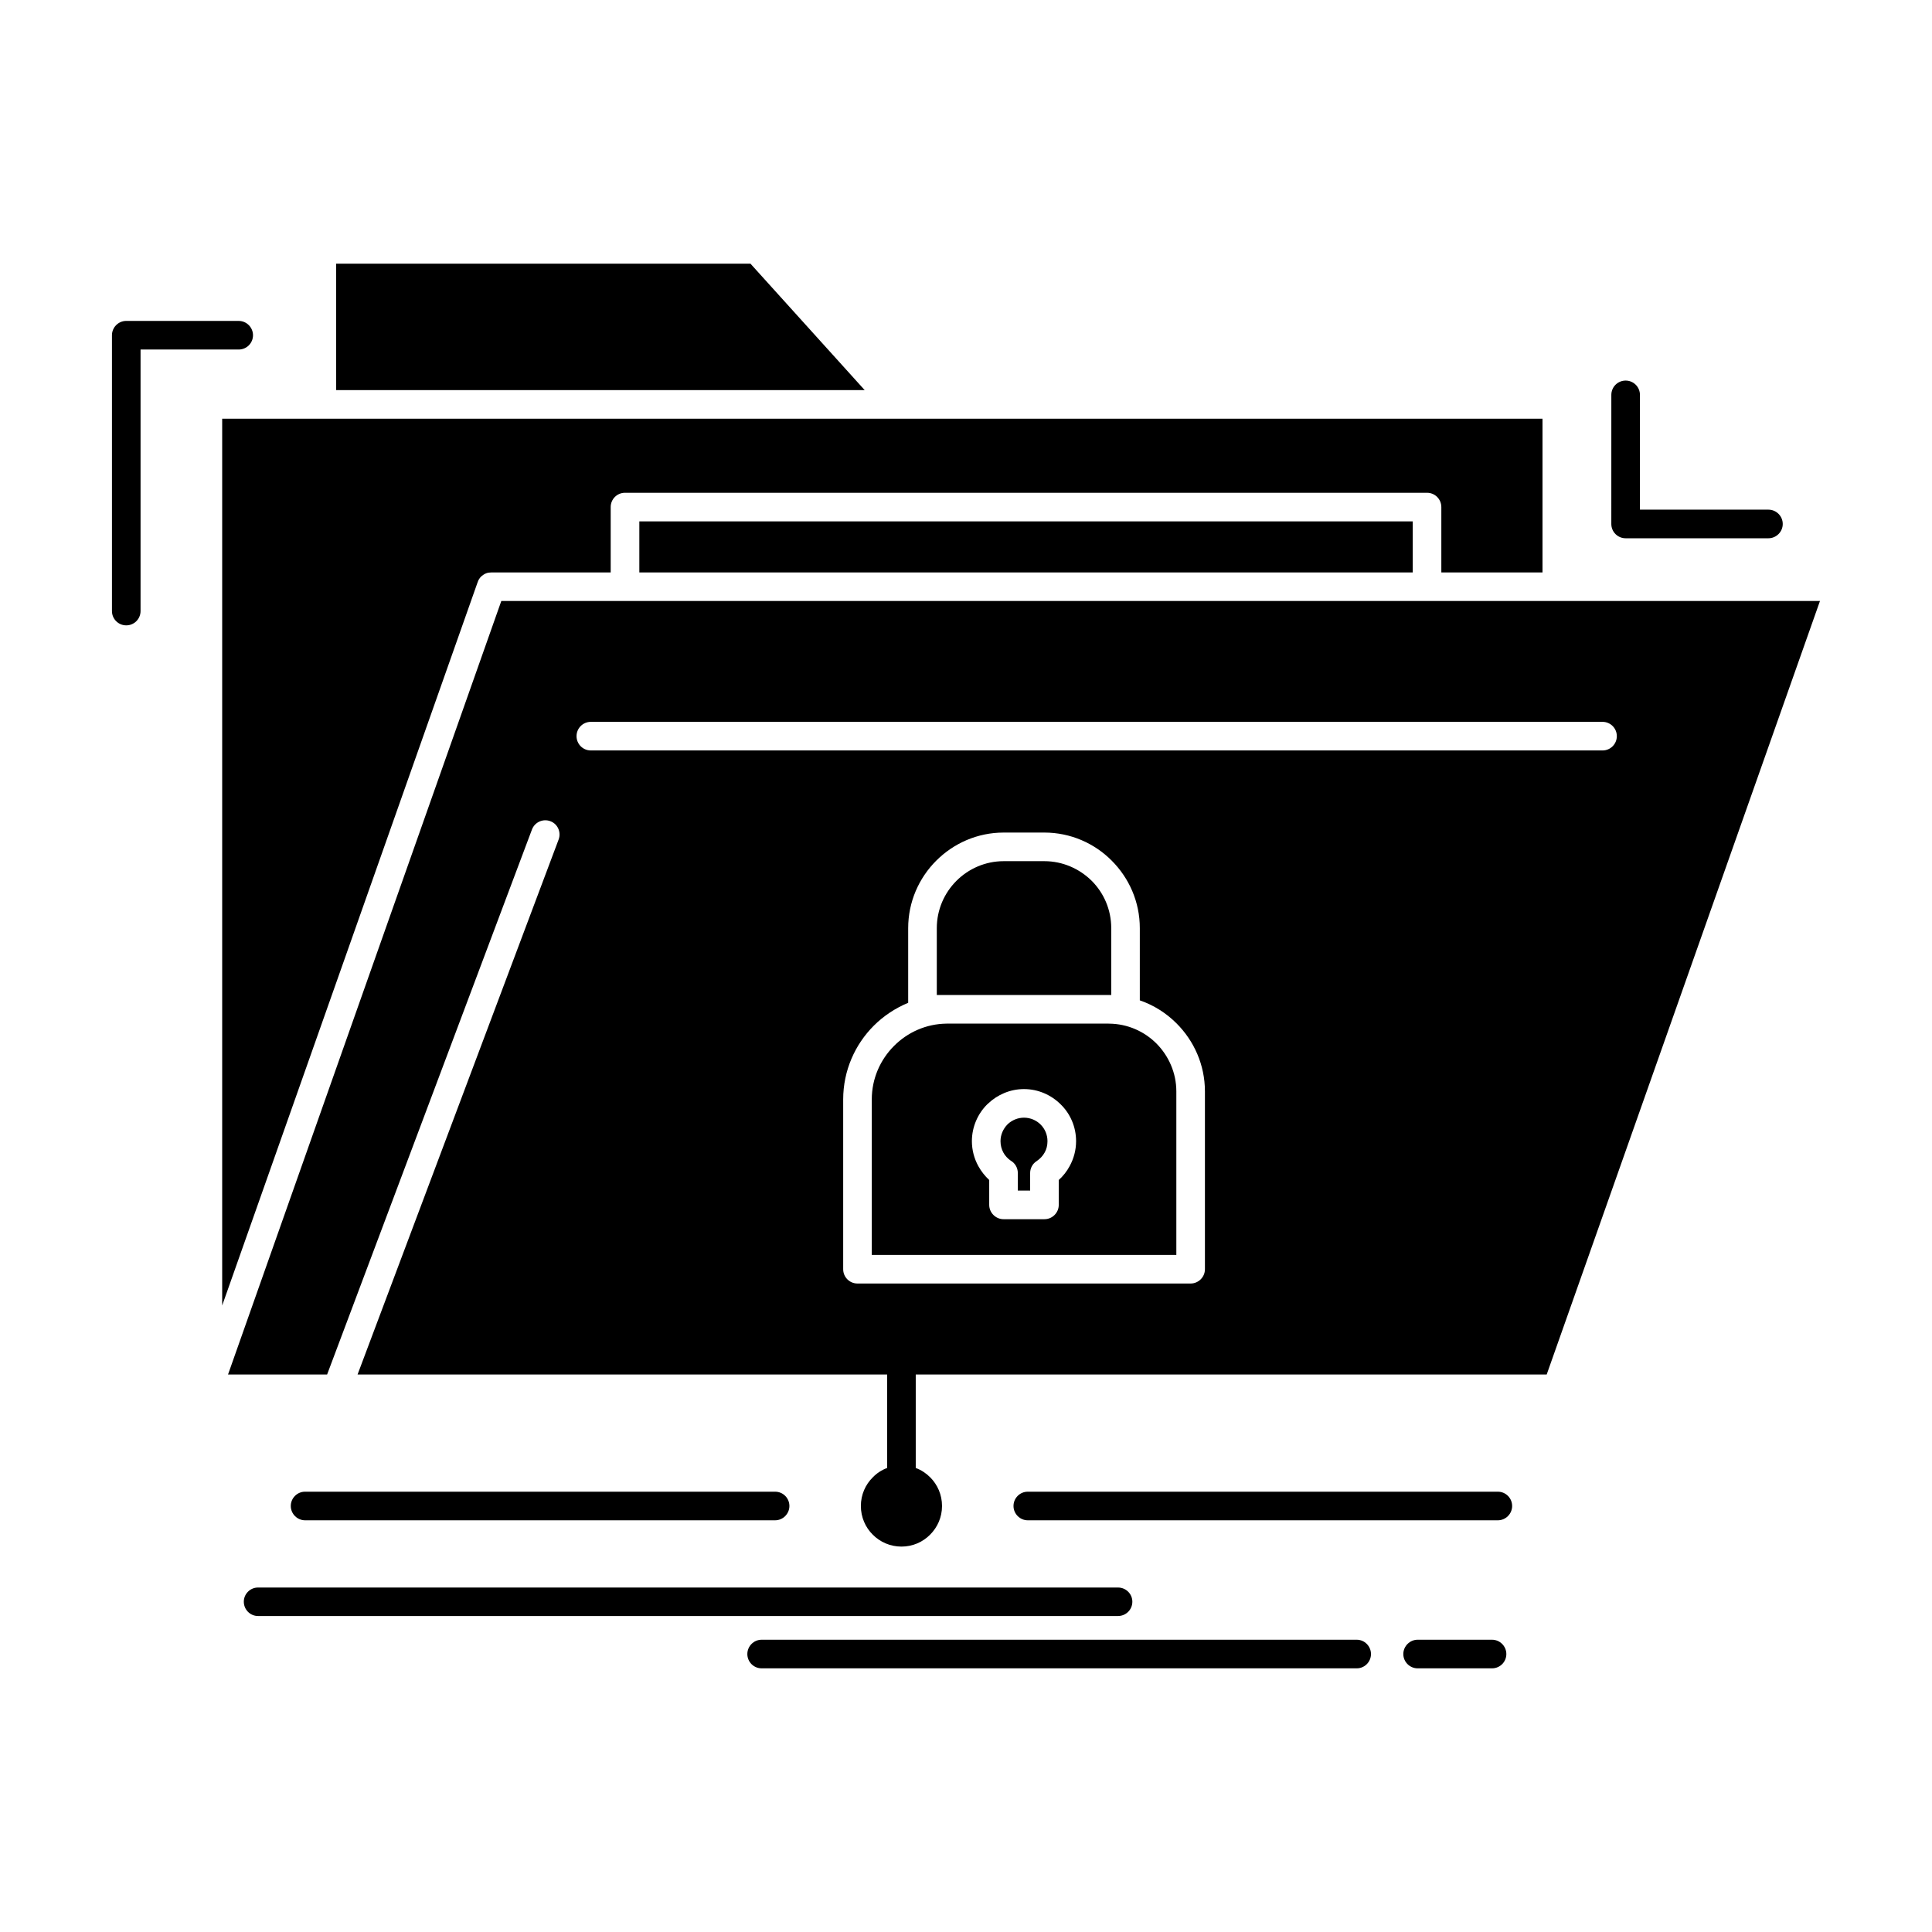 <?xml version="1.0" encoding="UTF-8"?>
<!-- Uploaded to: SVG Repo, www.svgrepo.com, Generator: SVG Repo Mixer Tools -->
<svg fill="#000000" width="800px" height="800px" version="1.1" viewBox="144 144 512 512" xmlns="http://www.w3.org/2000/svg">
 <path d="m233.09 247.38h140.06l-30.266-33.5h-109.8zm285.3 34.793h-204.96v13.527h204.96zm-208.75-7.582h212.54c2.098 0 3.789 1.695 3.789 3.793v17.32h26.812v-40.738l-171.04-0.004h-178.86v235.01l32.605-92.297 35.039-99.23c0.062-0.184 0.125-0.367 0.215-0.555v-0.031c0.094-0.184 0.184-0.34 0.309-0.492v-0.031c0.09-0.121 0.215-0.277 0.309-0.398l0.156-0.152 0.277-0.246h0.031c0.43-0.367 0.984-0.645 1.57-0.77 0.246-0.031 0.527-0.062 0.77-0.062h31.68v-17.32c-0.004-2.102 1.691-3.797 3.789-3.797zm-9.062 68.289c-2.098 0-3.789-1.695-3.789-3.793 0-2.094 1.695-3.789 3.789-3.789h268.11c2.098 0 3.789 1.695 3.789 3.789 0 2.098-1.695 3.793-3.789 3.793zm137.2 72.391h-42.93c-5.422 0.062-10.352 2.312-13.93 5.918-3.637 3.637-5.887 8.66-5.887 14.176v41.203h80.711v-43.328c0-4.93-2.035-9.43-5.269-12.695-3.207-3.203-7.609-5.207-12.48-5.269zm-17.012-43.051h-10.785c-4.867 0-9.309 2.004-12.512 5.207s-5.207 7.641-5.207 12.543v17.723h46.23v-17.723c0-4.898-1.973-9.336-5.176-12.543-3.246-3.207-7.684-5.207-12.551-5.207zm-10.789-7.582h10.785c6.934 0 13.281 2.836 17.844 7.43 4.621 4.621 7.457 10.938 7.457 17.902v19.137c3.699 1.266 7.027 3.391 9.738 6.102 4.652 4.652 7.519 11.031 7.519 18.027v47.121c0 2.094-1.727 3.789-3.789 3.789h-88.289c-2.098 0-3.789-1.695-3.789-3.789v-44.992c0-7.613 3.113-14.547 8.105-19.539 2.59-2.59 5.703-4.652 9.121-6.07v-19.785c0-6.965 2.836-13.281 7.426-17.875 4.621-4.625 10.941-7.457 17.871-7.457zm9.801 77.379c-1.109-1.109-2.68-1.82-4.406-1.82-1.633 0-3.144 0.648-4.254 1.664l-0.152 0.152c-1.109 1.141-1.82 2.711-1.82 4.406 0 1.109 0.277 2.125 0.738 2.988 0.465 0.863 1.141 1.602 1.941 2.156 1.141 0.648 1.91 1.879 1.91 3.297v4.652h3.266v-4.652c0-1.234 0.617-2.465 1.758-3.176 0.863-0.586 1.602-1.355 2.098-2.277 0.492-0.863 0.738-1.879 0.738-2.988 0.004-1.691-0.676-3.262-1.816-4.402zm-4.406-9.398c3.789 0 7.242 1.574 9.738 4.066 2.527 2.465 4.066 5.949 4.066 9.738 0 2.371-0.617 4.621-1.695 6.594-0.742 1.387-1.727 2.648-2.898 3.699v6.598c0 2.062-1.695 3.789-3.789 3.789h-10.848c-2.066 0-3.793-1.727-3.793-3.789v-6.598c-1.141-1.047-2.125-2.312-2.894-3.699-1.078-1.973-1.695-4.223-1.695-6.594 0-3.793 1.57-7.273 4.039-9.738l0.277-0.246c2.465-2.34 5.824-3.82 9.492-3.82zm-208.11-203.57c2.094 0 3.789 1.727 3.789 3.793 0 2.094-1.695 3.789-3.789 3.789h-26.012v69.309c0 2.094-1.695 3.789-3.789 3.789-2.098 0-3.789-1.695-3.789-3.789v-73.102c0-2.066 1.695-3.793 3.789-3.793h29.801zm363.76 19.598c0-2.094 1.695-3.789 3.793-3.789 2.094 0 3.789 1.695 3.789 3.789v30.418h34.051c2.066 0 3.793 1.695 3.793 3.793 0 2.094-1.727 3.789-3.793 3.789h-37.844c-2.098 0-3.793-1.695-3.793-3.789zm-154.64 298.25c-2.098 0-3.793-1.727-3.793-3.789 0-2.098 1.695-3.793 3.793-3.793h124.56c2.098 0 3.793 1.695 3.793 3.793 0 2.062-1.695 3.789-3.793 3.789zm-66.969-7.582c2.098 0 3.789 1.695 3.789 3.793 0 2.062-1.695 3.789-3.789 3.789h-124.56c-2.094 0-3.789-1.727-3.789-3.789 0-2.098 1.695-3.793 3.789-3.793zm-137.04 32.945c-2.066 0-3.758-1.695-3.758-3.789 0-2.066 1.695-3.758 3.758-3.758h227.92c2.098 0 3.793 1.695 3.793 3.758 0 2.098-1.695 3.789-3.793 3.789zm133.47 13.867c-2.098 0-3.789-1.695-3.789-3.789 0-2.066 1.695-3.793 3.789-3.793h157.72c2.066 0 3.762 1.727 3.762 3.793 0 2.094-1.695 3.789-3.762 3.789zm173.84 0c-2.062 0-3.789-1.695-3.789-3.789 0-2.066 1.727-3.793 3.789-3.793h19.723c2.098 0 3.793 1.727 3.793 3.793 0 2.094-1.695 3.789-3.793 3.789zm-234.7-222.31c0.738-1.941 2.926-2.926 4.867-2.188 1.941 0.707 2.926 2.894 2.188 4.867l-53.277 141.76h140.34v24.777c-1.449 0.523-2.742 1.387-3.789 2.465-1.973 1.941-3.172 4.621-3.172 7.609 0 2.957 1.203 5.672 3.141 7.582 1.941 1.973 4.652 3.176 7.609 3.176 2.992 0 5.668-1.203 7.613-3.176 1.941-1.941 3.144-4.621 3.144-7.582 0-2.988-1.203-5.672-3.144-7.609-1.078-1.078-2.371-1.941-3.82-2.465v-24.777h167.21l72.422-204.99h-349.46l-72.422 204.99h26.258z" fill-rule="evenodd"/>
</svg>